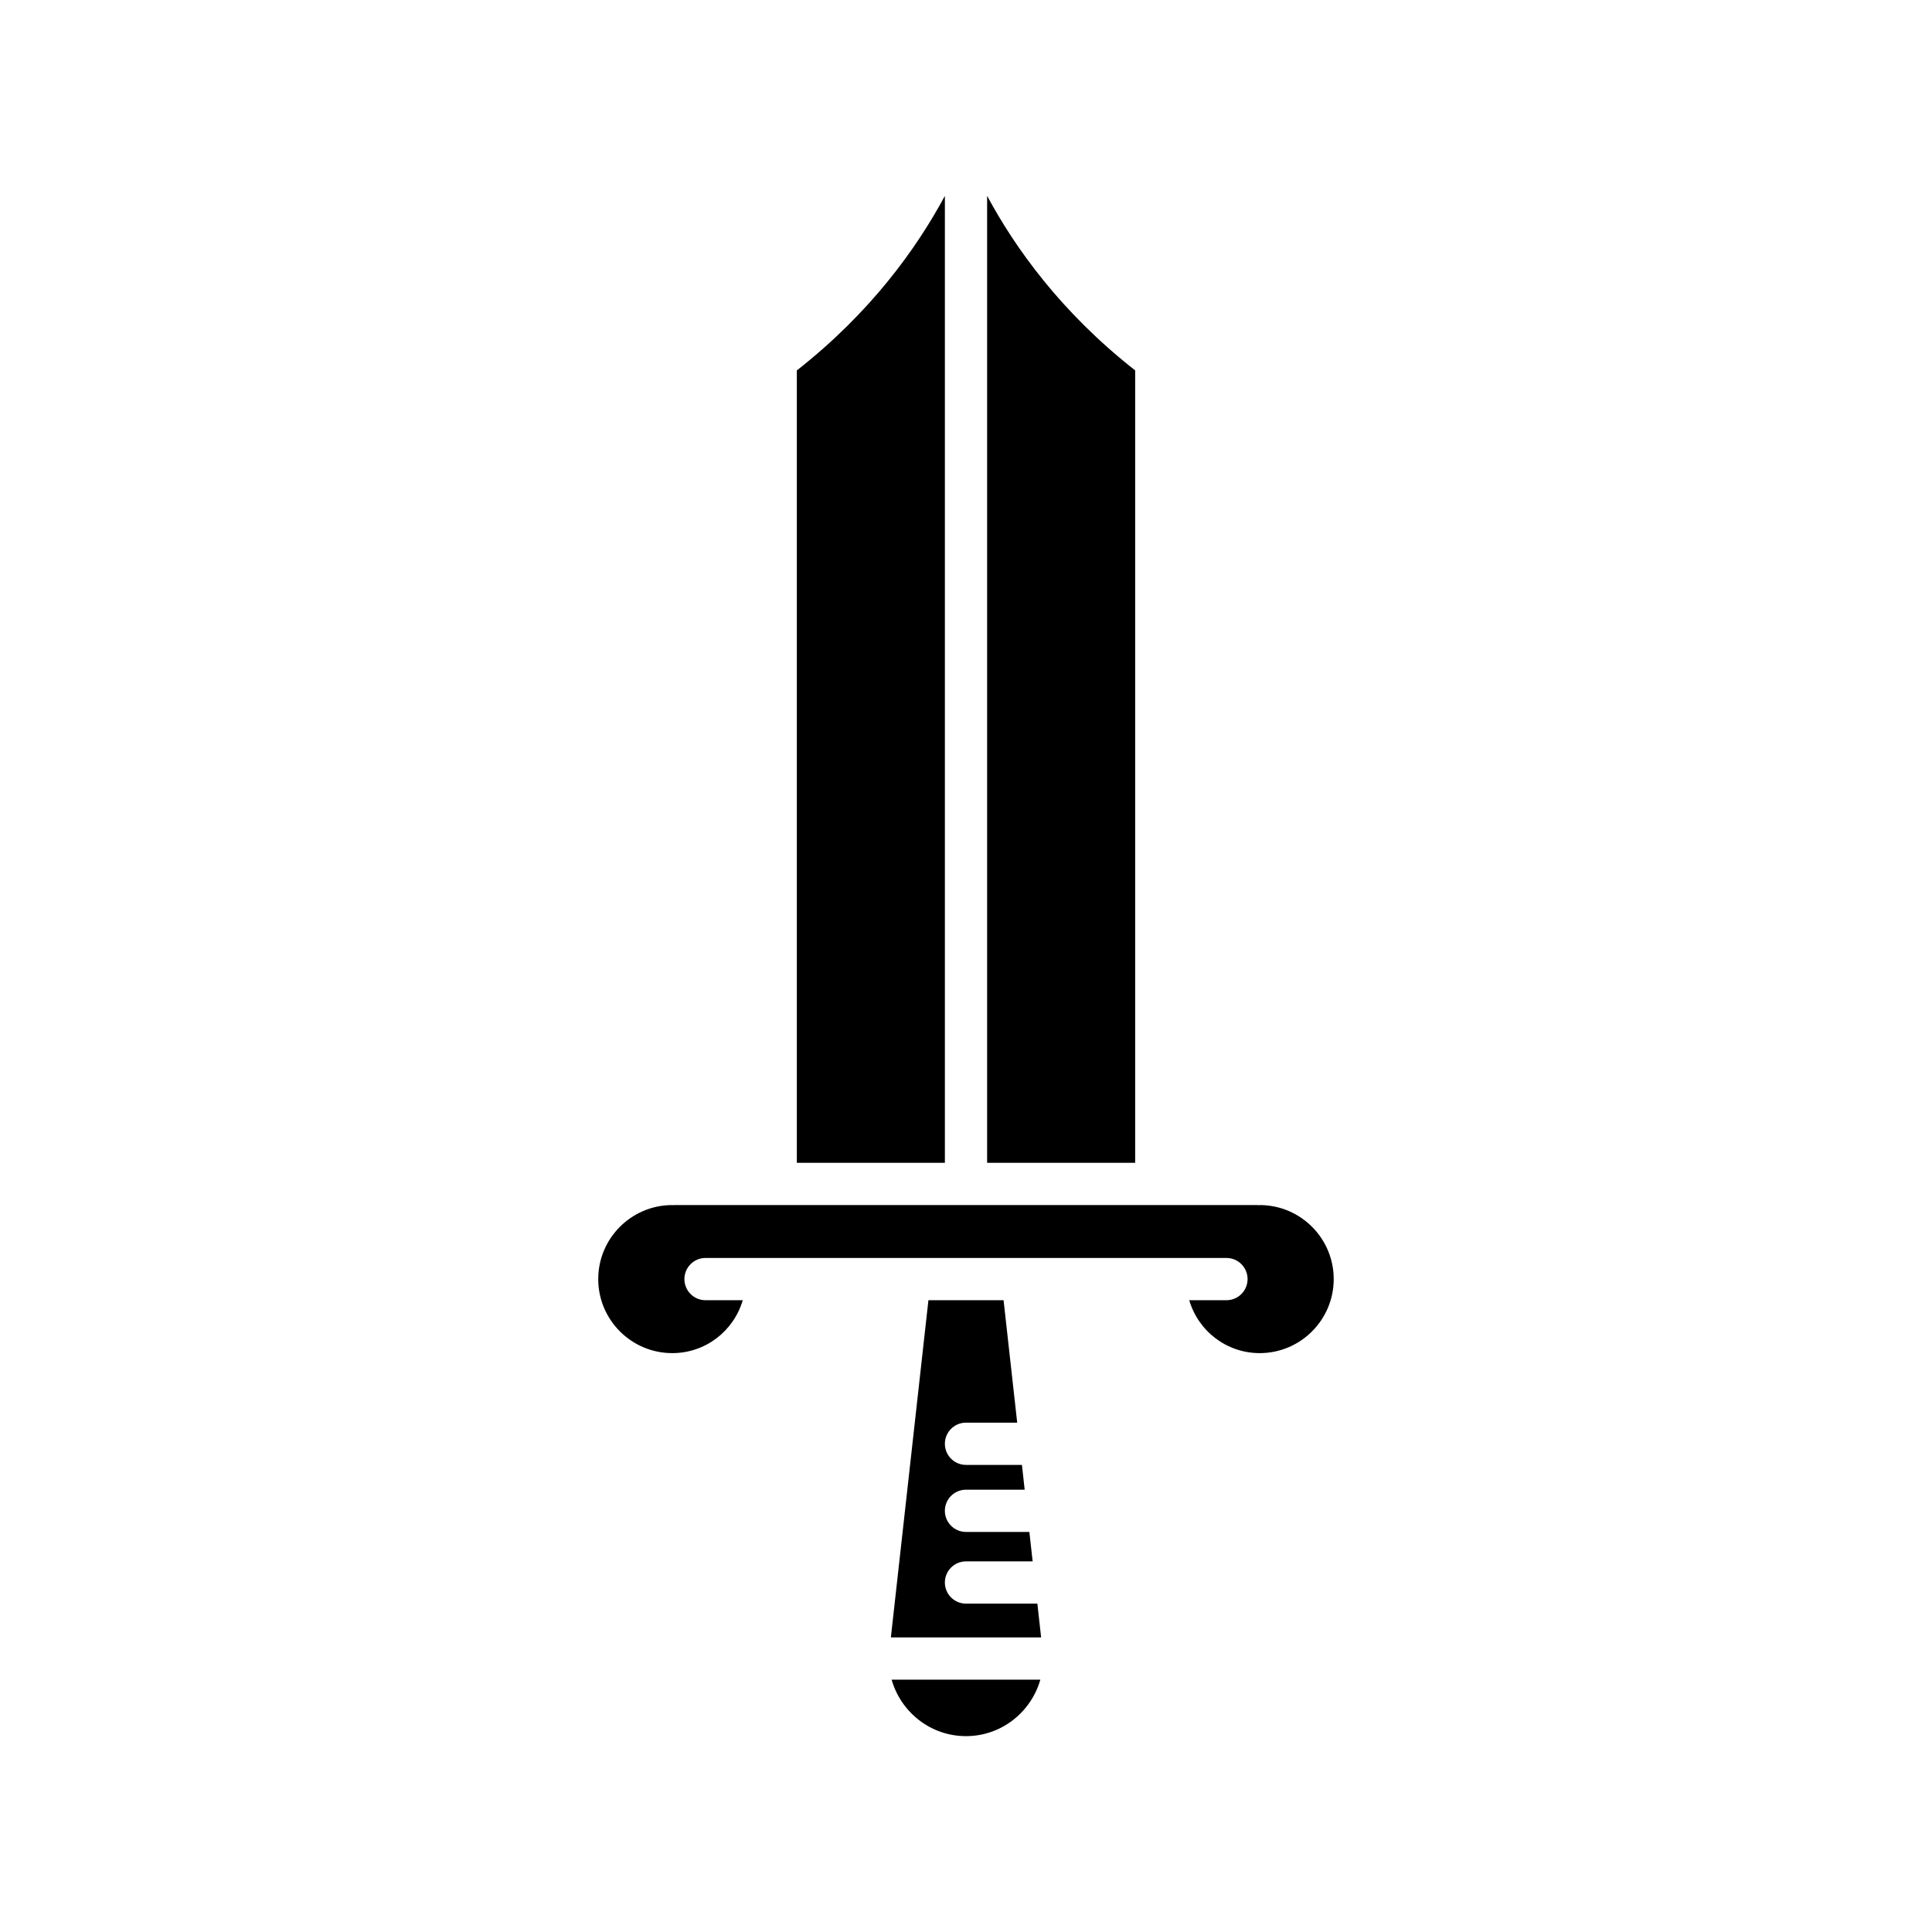 <?xml version="1.0" encoding="UTF-8"?>
<!-- Uploaded to: ICON Repo, www.svgrepo.com, Generator: ICON Repo Mixer Tools -->
<svg fill="#000000" width="800px" height="800px" version="1.1" viewBox="144 144 512 512" xmlns="http://www.w3.org/2000/svg">
 <g>
  <path d="m419.7 589.13h-39.41c2.457 8.609 10.312 14.965 19.703 14.965s17.25-6.359 19.707-14.965z"/>
  <path d="m400 521.02h13.57l-3.613-32.449h-19.914l-9.953 89.363h39.82l-0.996-8.957h-18.914c-3.094 0-5.598-2.508-5.598-5.598s2.504-5.598 5.598-5.598h17.664l-0.871-7.805-16.793 0.004c-3.094 0-5.598-2.508-5.598-5.598s2.504-5.598 5.598-5.598h15.551l-0.73-6.566-14.82-0.004c-3.094 0-5.598-2.508-5.598-5.598 0-3.09 2.5-5.598 5.598-5.598z"/>
  <path d="m444.83 242.16c-19.594-15.375-31.758-32.352-39.234-46.258v256.25h39.234z"/>
  <path d="m355.17 242.16v210h39.234v-256.25c-7.481 13.906-19.645 30.883-39.234 46.258z"/>
  <path d="m322.16 502.59c8.777 0 16.266-5.824 18.68-14.02h-9.867c-3.094 0-5.598-2.508-5.598-5.598s2.504-5.598 5.598-5.598h138.05c3.094 0 5.598 2.508 5.598 5.598s-2.504 5.598-5.598 5.598h-9.863c2.414 8.195 9.902 14.02 18.676 14.02 10.812 0 19.613-8.801 19.613-19.617 0-10.746-8.68-19.496-19.395-19.617-0.312 0.027-0.574 0.023-0.887 0h-154.35c-0.312 0.023-0.57 0.031-0.887 0-10.715 0.121-19.391 8.875-19.391 19.617 0 10.816 8.801 19.617 19.617 19.617z"/>
 </g>
</svg>